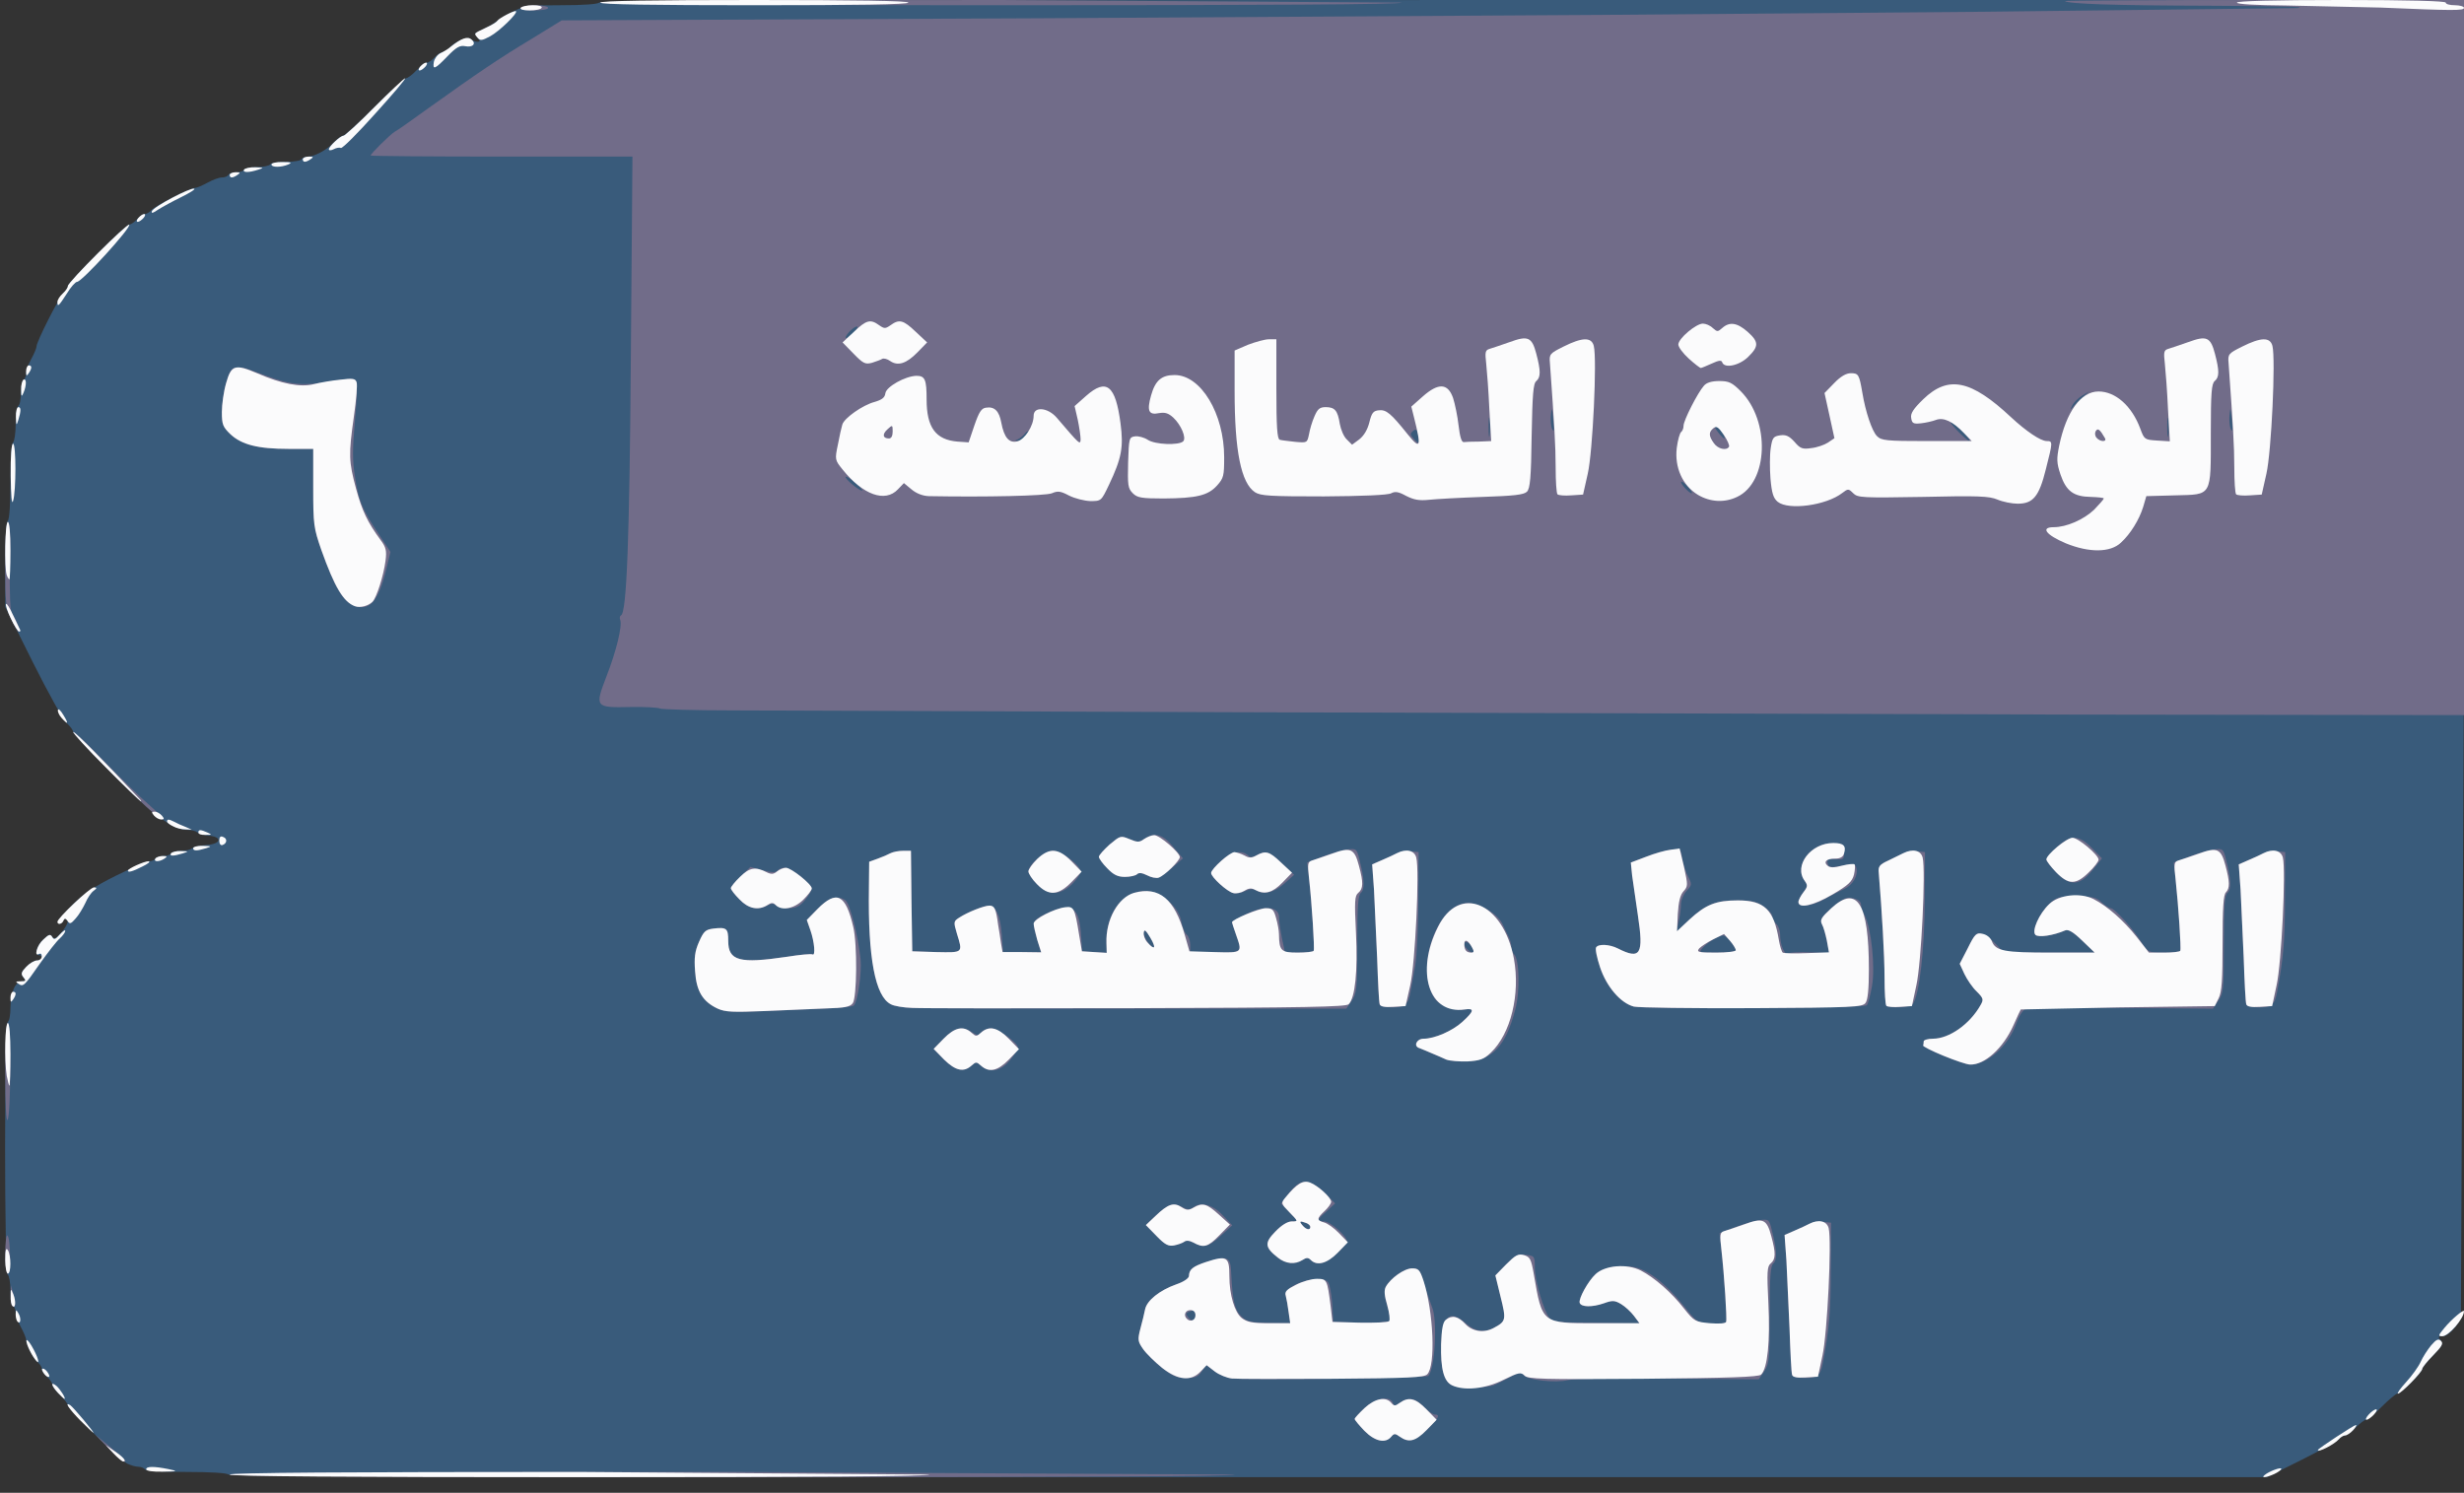 <svg xmlns="http://www.w3.org/2000/svg" xmlns:xlink="http://www.w3.org/1999/xlink" width="944" height="572" viewBox="0 0 9440 5720" cursor="move" xmlns:v="https://vecta.io/nano"><rect x="0" y="0" width="9440" height="5720" fill="#333333" stroke="none"/><path d="M875 5650c-4-6-68-10-160-10s-156-4-160-10c-3-5-15-10-26-10-10 0-29-6-42-12-31-18-227-210-227-223 0-6-14-24-30-40-17-16-30-34-30-40 0-7-9-20-20-30s-20-24-20-30c0-7-7-18-15-25-17-14-45-67-45-86 0-7-9-29-20-49s-20-44-20-55c0-10-4-22-10-25-5-3-10-30-10-60s-5-57-10-60c-14-8-14-962 0-970 6-3 10-28 10-54 0-58 19-101 44-101 15 0 16-2 6-15-11-13-9-20 10-40 13-14 32-25 42-25s18-4 18-10c0-5-4-10-10-10-19 0-10-37 16-60 20-20 27-22 34-11 6 11 14 8 34-15 26-29 33-54 17-54-5 0-11 6-14 13-2 6-8 9-13 4-4-4 19-34 51-67 46-46 85-73 170-115 61-30 118-55 127-55s20-4 23-10c3-5 17-10 30-10s27-4 30-10c3-5 21-10 39-10 17 0 36-4 41-9 6-6 30-11 55-13 57-4 64-31 10-36-19-2-39-8-45-13-5-5-21-9-35-9-57 0-124-49-282-207-87-87-158-163-158-169s-11-21-25-34c-13-12-72-118-130-234L20 2325v-162c0-97 4-164 10-168s10-65 10-150 4-146 10-150c5-3 10-35 10-70s5-67 10-70c6-3 10-26 10-50s5-47 10-50c6-3 10-15 10-25 0-11 9-35 20-55s20-41 20-48c0-18 89-194 106-207 8-7 14-18 14-24 0-14 222-236 236-236 6 0 19-9 29-20s24-20 30-20c7 0 18-7 25-15 13-16 149-85 167-85 7 0 28-9 48-20s44-20 55-20c10 0 22-4 25-10 3-5 17-10 30-10s27-4 30-10c3-5 26-10 50-10s47-5 50-10c3-6 30-10 60-10s57-4 60-10c3-5 14-10 24-10 26 0 74-26 101-55 13-14 28-25 34-25s61-49 121-110c60-60 115-110 120-110 6 0 24-13 40-30 16-16 34-30 40-30 7 0 20-9 30-20s24-20 30-20c7 0 18-7 25-15 21-25 72-47 84-35 5 5 16 10 24 10 12 0 12-3 2-15-7-9-11-17-9-18l34-17c17-8 38-20 47-28s38-25 64-38c43-22 60-24 185-24 81 0 140-4 144-10 4-7 1207-10 3576-10h3569v2515l-12 2538c-23 40-51 67-71 67-16 0-17 2-7 15 11 14 7 22-28 58-23 24-42 47-42 52 0 13-82 95-95 95-6 0-33 23-60 50-27 28-54 50-60 50s-24 14-40 30c-16 17-34 30-41 30-6 0-17 6-23 14-7 8-72 44-144 80l-132 66H4783c-2590 0-3904-3-3908-10z" fill="#395b7b"/><g fill="#716c89"><path d="M880 5650c0-7 648-10 1925-10l1925 10c0 7-648 10-1925 10s-1925-3-1925-10zm-465-102l-50-51 58 48c31 27 57 50 57 52 0 13-23-5-65-49zm4812-66c-20-21-37-41-37-45s17-22 38-42c40-38 98-48 108-20 5 13 8 13 27 0 32-23 60-18 92 15 16 17 35 30 42 30 22 0 15 14-30 58-46 45-70 51-104 27-18-13-22-13-33 0-22 27-63 18-103-23zm336-174c-32-15-44-64-42-157 4-111 34-135 98-78 33 29 69 34 104 15 47-25 48-31 26-119l-20-82 40-41c36-36 46-41 76-38 34 4 35 5 35 49 0 49 35 169 57 194 12 14 40 17 179 18l165 2-21-29c-12-15-34-36-49-45-25-15-34-15-67-3-44 15-86 15-92-2-5-15 32-83 60-109s84-37 143-29c56 9 125 62 196 150 50 63 52 64 105 68 30 2 55-1 57-7 4-11-7-176-18-275l-7-65 60-23c32-12 75-25 94-27 34-4 36-3 46 38 20 77 21 115 6 128-11 9-14 48-14 197 0 172-2 188-21 216l-21 31-349-3c-192-2-364 1-382 6-46 12-158 0-170-20-9-13-16-12-56 11-25 14-53 27-61 30-37 10-137 9-157-1zm-843-26c-19-2-49-15-67-28l-32-24-17 25c-13 20-24 25-59 25s-53-7-93-39c-27-22-60-54-72-71-21-30-22-36-11-79 7-25 15-59 18-74 7-34 55-73 120-96 27-9 48-23 48-32 1-26 15-37 69-54 80-25 91-20 93 45 5 102 13 138 38 163 22 21 34 24 106 26l82 1-6-42c-3-24-8-52-11-63-12-40 133-87 162-52 6 7 13 44 16 82l4 70 106 3c57 1 107-2 110-7s-1-32-10-60c-10-36-12-56-5-70 18-34 71-71 101-71 27 0 30 5 46 58 9 31 23 71 30 89 22 49 12 239-14 265-8 8-679 17-752 10zm-140-242c0-22-1-23-24-14-13 5-14 9-5 20 16 20 29 17 29-6z"/><use xlink:href="#B"/><path d="M47 5004c-4-4-7-23-6-43l1-36 9 33c11 36 9 58-4 46zm-27-200c0-41 4-73 8-70 13 8 14 146 2 146-6 0-10-33-10-76zm4876 15c-51-40-52-57-10-100 24-25 47-39 63-39h25l-33-34-33-34 23-31c37-50 60-61 95-46 16 7 43 27 59 45l30 31-32 30c-39 34-40 39-10 39 23 0 87 56 87 76 0 5-17 27-38 47-39 38-77 48-100 25-10-10-17-10-32 0-29 18-64 15-94-9zm124-118c0-5-7-12-16-15-24-9-28-7-14 9 14 17 30 20 30 6zm-589 35l-41-42 37-35c48-46 68-52 101-35 22 12 31 12 45 1 29-21 74-9 112 32l36 38-45 41c-46 42-65 47-104 25-15-8-28-9-35-3-7 5-24 11-39 14-22 4-35-3-67-36zM20 4113c0-123 4-193 10-193 13 0 12 350-1 371-5 9-9-60-9-178zm3597-53l-40-41 38-39c42-43 71-50 109-25 21 14 24 14 36 0 7-8 23-15 37-15 26 0 103 56 103 74 0 6-14 28-31 49-34 42-78 50-111 20-17-15-19-15-36 0-30 27-61 20-105-23zm3828-15c-44-18-79-36-77-39 1-3 2-10 2-16 0-5 16-10 35-10 63 0 142-56 183-129 12-21 11-26-15-52-16-15-37-46-47-67l-18-39 31-61c26-52 33-60 53-54 13 3 37 21 54 39l31 33h174 174l-48-46c-34-33-53-44-65-39-46 20-103 28-114 17-15-15 14-81 54-119 27-26 36-28 103-28 62 0 77 3 97 23 14 12 29 22 35 22 14 0 87 81 119 133 24 36 26 37 84 37 32 0 61-3 63-7 4-9-7-170-18-273l-7-65 60-23c32-12 75-25 94-27 34-4 36-3 46 38 20 77 21 115 6 128-11 9-14 48-14 197 0 172-2 188-21 216l-21 31-346-3c-191-2-356-1-367 2-14 4-27 23-40 57-31 88-114 161-179 158-11 0-57-16-101-34zm-1904 15c-13-6-38-17-55-24-17-8-39-16-48-20-24-7-11-36 16-36 42 0 111-30 149-65 45-41 47-53 8-47-41 6-97-15-115-43-76-117 10-365 128-365 45 0 113 41 132 80l25 52c5 10 9 26 9 36s5 23 11 29c20 20 23 142 4 212-36 138-87 193-183 198-32 1-68-2-81-7zm99-430c-11-20-30-28-30-12 0 11 22 32 32 32 5 0 4-9-2-20zm-2890 235c-58-27-82-67-87-143-4-52-1-77 15-113 18-41 25-47 55-51 51-6 57-1 57 47 0 77 43 88 225 61 50-8 93-12 98-9 12 7 7-49-8-92l-14-40 41-42c42-43 76-54 106-34 18 11 49 133 59 227 5 52-11 162-26 177-4 4-50 9-102 11l-239 10c-121 5-151 4-180-9zm745-3c-33-1-70-7-82-14-60-30-88-178-84-444l1-102 33-12c17-6 40-16 49-21 10-5 31-9 48-9h30l2 193 3 192 93 3c103 2 101 4 78-71-13-44-13-47 9-61 31-20 94-46 114-46 26 0 44 40 49 111l5 67h72 73l-14-47c-21-69-19-75 34-100 98-46 127-28 134 84l4 60 47 3 47 3-1-38c-5-166 138-258 243-156 26 25 40 50 44 75 4 21 13 43 20 49 8 6 14 24 14 40v29h95c106 0 105 1 80-70-8-23-15-44-15-46s22-15 50-29c72-37 130-33 130 9 0 13 5 48 11 79l12 57h53c29 0 55-3 57-7 4-9-7-180-18-278l-7-60 60-23c33-12 75-25 94-27 34-4 36-3 46 38 20 77 21 115 6 128-11 9-14 48-14 197 0 172-2 188-21 216l-21 31h-801c-441 0-829-1-862-3zm913-269c-12-20-24-31-26-24-5 14 24 61 38 61 5 0 0-16-12-37zm1852 264c-51-13-105-76-130-151-12-36-19-70-15-76 9-14 51-12 83 4 87 44 100 24 77-127l-22-152-5-50 58-22c33-13 76-25 96-27 36-5 37-4 43 32 3 20 13 52 22 70 16 31 15 33-5 55-12 13-22 36-22 53 0 16-4 46-9 67l-9 38 49-46c63-59 102-75 186-75 53 0 74 5 100 23 18 12 33 29 33 38s7 22 15 29 15 25 15 41c0 42 18 82 32 72 7-4 45-6 84-4l72 3-9-46c-5-26-13-55-19-65-8-16-2-26 35-60 25-23 53-41 64-41 31 0 51 11 51 27 0 8 6 27 14 41 25 48 41 196 28 270-6 35-15 69-20 74-11 11-851 16-892 5zm390-216c0-6-10-22-22-36-22-25-24-25-54-11-17 9-39 25-49 36-18 20-18 20 53 20 40 0 72-4 72-9zm-1365 207c-2-7-6-87-9-178l-12-261-7-97 39-17c21-9 48-21 60-27 11-5 34-8 50-6l29 3-1 185c0 102-6 214-12 250l-18 100c-9 50-21 60-71 60-26 0-45-5-48-12zm1942 5c-4-3-7-52-7-107 0-83-10-254-22-400-3-26 2-33 37-49 74-36 82-39 111-35l29 3-1 180c0 193-21 370-46 403-11 12-90 17-101 5z"/><use xlink:href="#B" x="1740" y="-1420"/><path d="M2833 3446c-18-18-33-37-33-43 0-5 17-25 38-45l37-36 48 13c36 9 49 9 57 0 5-6 18-11 28-10 25 1 102 63 102 80 0 7-12 27-26 44-20 24-34 31-63 31-20 0-42-5-48-11-8-8-17-8-31 0-38 20-75 13-109-23zm4057 10c0-7 9-24 19-37 17-22 17-27 5-44-44-60 28-150 114-143 34 3 37 6 37 33 0 28-2 30-33 27-28-3-33-1-30 15 4 18 10 19 75 7 25-5 32-3 35 12 7 30-13 64-46 80-17 8-51 25-75 39-48 27-101 33-101 11zm-2165-34c-23-5-85-61-85-77 0-6 17-27 38-46 37-36 81-44 105-20 7 7 17 6 31-2 35-19 49-14 97 31l47 44-38 34c-38 34-79 44-109 25-10-6-24-5-40 3-14 7-35 11-46 8zm-753-35c-18-18-32-40-32-48 0-26 63-79 94-79 32 0 106 55 106 80 0 9-15 30-33 48-46 44-91 44-135-1zm3905-45c-20-21-37-43-37-49s18-27 40-47c54-48 85-48 135 4l38 39-37 46c-49 60-86 62-139 7zm-3482 12c-20-10-32-11-39-4-5 5-26 10-46 10-28 0-44-8-68-33-18-18-32-38-32-44s19-27 41-47c41-34 42-35 76-21 31 13 38 13 56 0 40-28 72-19 112 30l37 44-38 33c-49 44-66 49-99 32zM442 2977c-89-89-162-167-162-172 0-6 51 42 113 106 61 63 141 141 177 172s58 56 50 57c-8 0-88-73-178-163zm4303-248l-1942-7c-144 0-268-4-274-7-6-4-57-7-113-6-136 3-138 1-93-116 38-97 62-196 53-218-3-8-1-15 3-17 22-8 33-293 38-1005l6-753h-502c-275 0-501-2-501-4 0-7 74-80 92-91 10-5 68-46 130-91 187-134 270-190 393-264l117-72 1822-8 2166-13 1460-12 1200-14c52-5-78-8-330-9-373-1-547-7-559-18-2-2 341-4 762-4h767v1370 1370l-1507-2-3188-9zm1722-863c-12-14-24-23-26-20-5 5 30 44 40 44 4 0-2-11-14-24zm-3189-15c-18-16-35-27-38-24-6 5 50 53 63 53 4 0-7-13-25-29zm2155-184c-4-22-8-25-19-16-12 10-12 15 2 30 21 24 24 21 17-14zm-1505 11c7-7 12-17 12-22 0-6-6-4-13 5s-19 18-27 22c-13 5-13 6 1 6 8 1 20-4 27-11zm1779-70c-2-18-4-6-4 27s2 48 4 33 2-42 0-60zm1817 51c-16-17-37-35-47-41-10-5-1 8 20 30s42 41 47 41c6 1-3-13-20-30zm783-51c-2-18-4-6-4 27s2 48 4 33 2-42 0-60zm-1707 53c-11-21-30-37-30-25 0 8 30 44 37 44 2 0-1-9-7-19zm-650-58c-4-42-5-44-8-15-3 30 2 62 10 62 2 0 1-21-2-47zm2600 0c-4-42-5-44-8-15-3 30 2 62 10 62 2 0 1-21-2-47zm-569-83l24-21-28 17c-15 9-32 26-38 38-9 19-9 19 4 4 7-9 24-26 38-38zm-4696-268c-7-7-45 29-45 41 0 6 11 0 25-13s23-26 20-28zM43 2372c-21-43-23-62-23-210 0-109 4-162 11-162s10 53 7 168c-2 108 1 174 8 183 16 22 34 69 26 69-4 0-17-22-29-48zm1317-50c-44-14-78-72-129-215-29-84-31-96-31-238v-149h-95c-117 0-179-16-222-56-29-28-33-37-33-85 0-29 7-79 16-111 13-46 21-58 38-59 29-2 21-4 116 31 97 36 143 39 253 21 56-10 81-11 89-3s7 51-2 151c-10 113-10 156 0 218 14 91 27 124 90 218l46 70-18 73c-29 116-62 153-118 134zM1995 30c3-5 28-10 56-10 27 0 49 5 49 10 0 6-25 10-56 10-34 0-53-4-49-10zm305-20c0-7 518-10 1535-10l1535 10c0 7-518 10-1535 10s-1535-3-1535-10z"/></g><g fill="#fbfbfc"><path d="M880 5650c0-7 453-10 1340-10l1340 10c0 7-453 10-1340 10s-1340-3-1340-10zm7796 2c16-14 64-32 64-24 0 4-12 13-27 20-31 14-52 16-37 4zm-8116-22c0-12 30-12 85-1 38 8 37 9-22 10-36 1-63-3-63-9zm-126-62l-29-31 32 22c35 23 50 41 35 41-4 0-21-14-38-32zm8446-12c0-5 139-96 146-96 4 0-1 9-11 20s-24 20-30 20c-7 0-18 7-25 15-16 19-80 52-80 41zm-3653-74c-20-21-37-41-37-45s17-22 38-42c40-37 81-45 102-20 11 13 15 13 33 0 34-24 60-18 102 25l39 40-39 40c-42 43-68 49-102 25-18-13-22-13-33 0-22 27-63 18-103-23zm-4920-40c-42-43-62-72-38-58 11 7 94 106 89 106-2 0-25-22-51-48zm8768-22c10-11 23-20 28-20 6 0 2 9-8 20s-23 20-28 20c-6 0-2-9 8-20zm-8853-83c-25-27-30-46-6-27 15 13 38 50 31 50-2 0-13-10-25-23zm8996-41c23-25 48-60 56-78s26-46 40-63c20-23 28-27 38-17s3 21-30 55c-23 23-42 47-42 52 0 12-81 95-93 95-5 0 9-20 31-44zm-3655 12c-32-15-44-64-42-157 2-60 7-85 18-94 24-19 47-14 75 16 27 29 71 36 109 15 47-25 48-31 26-119l-20-82 41-42c36-36 46-42 68-36 24 7 28 15 38 72 33 191 30 189 239 189h166l-21-28c-12-16-34-36-49-45-25-15-34-15-67-3-44 15-86 15-92-2-5-16 32-83 61-110 36-34 120-41 173-14 52 27 118 84 166 146 39 49 43 51 99 56 35 3 60 1 62-5 4-11-7-178-18-276-7-59-6-67 11-72 11-3 45-15 77-26 71-26 86-20 103 45 18 66 17 89-2 105-14 11-15 32-9 154 7 144-3 248-28 272-9 9-121 13-451 16-388 3-442 1-455-12-14-14-22-13-81 16-69 35-151 43-197 21zm-843-26c-19-2-49-14-66-27l-31-24-23 24c-37 39-87 34-148-14-27-22-60-54-72-71-21-30-22-36-11-79 7-25 15-59 18-74 7-34 55-73 120-96 27-9 48-23 48-32 1-25 14-36 64-53 82-27 91-21 91 54 0 71 20 138 47 160 21 16 41 20 106 20h80l-6-42c-3-24-8-52-11-63-5-16 3-24 39-42 25-13 60-23 80-23 39 0 40 3 53 105l7 60 104 3c57 1 108-1 113-6 4-4 1-31-7-60-11-37-13-57-6-71 18-33 71-71 101-71 25 0 30 6 44 48 38 117 47 325 14 358-11 12-74 15-363 17-193 1-366 1-385-1zm-140-242c0-13-7-20-20-20-19 0-27 20-13 33 13 14 33 6 33-13zM170 5265c-7-9-11-18-8-20 3-3 11 1 18 10s11 18 8 20c-3 3-11-1-18-10z"/><use xlink:href="#C"/><path d="M134 5208c-19-25-37-68-32-73 3-3 15 13 27 36 21 40 24 63 5 37zm9231-120c28-34 75-73 75-64 0 28-59 96-83 96-17 0-16-3 8-32zM67 5064c-4-4-7-17-7-28 1-19 1-20 11-3 11 19 8 43-4 31zm-19-60c-5-4-8-21-7-38 0-30 0-30 10-7 11 27 8 57-3 45zm-28-176c0-38 3-49 10-38 13 20 13 90 0 90-5 0-10-24-10-52zm4876-9c-51-40-52-57-10-100 24-25 47-39 63-39 25 0 25 0-9-35-33-34-33-35-15-57 44-53 67-67 94-57 31 12 81 58 81 74 0 6-11 22-25 35-31 29-31 36-2 44 12 3 38 21 57 41l34 35-39 40c-40 41-79 52-103 28-10-10-17-10-32 0-29 18-64 15-94-9zm124-118c0-5-7-12-16-15-24-9-28-7-14 9 14 17 30 20 30 6zm-589 35l-41-42 37-35c48-46 70-53 99-34 20 13 28 13 47 2 34-20 51-15 97 27l42 38-41 42c-43 44-60 49-99 27-15-8-28-9-35-3-7 5-24 11-39 14-22 4-35-3-67-36zM26 4123c-10-61-7-203 4-203 6 0 10 47 10 120 0 66-2 120-4 120s-6-17-10-37zm3591-63l-40-41 38-39c43-44 76-51 107-23 17 15 19 15 36 0 31-28 64-21 107 23l39 40-39 40c-43 44-76 51-107 23-17-15-19-15-36 0-30 27-61 20-105-23zm3828-15c-44-18-79-36-77-39 1-3 2-10 2-16 0-5 16-10 35-10 63 0 142-56 183-129 12-21 11-26-15-52-16-15-37-46-47-67l-18-39 31-60c27-55 33-60 56-55 16 3 30 14 36 28 14 38 48 44 227 44h167l-48-46c-34-33-53-44-65-39-46 20-103 28-114 17-15-15 14-81 53-118 37-36 119-45 170-19 54 28 114 81 165 145l47 60h58c32 0 60-3 62-7 4-9-7-171-18-274-7-59-6-67 11-72 11-3 45-15 77-26 71-26 86-20 103 45 17 63 17 87 2 103-10 9-13 62-13 194 0 143-3 188-15 212l-15 30-370 5-373 8c-1 1-14 28-28 60-39 88-111 153-166 151-13 0-59-16-103-34zm-1904 15c-13-6-38-17-55-24-17-8-39-16-48-20-24-7-11-36 16-36 42 0 111-30 149-65 45-41 47-53 8-47-136 20-189-143-102-316 81-165 250-95 291 121 25 136-12 289-89 361-26 25-41 30-88 33-32 1-69-2-82-7zm99-429c-15-29-30-35-30-13s8 32 27 32c10 0 11-5 3-19zm-2890 234c-58-27-82-67-87-143-4-52-1-77 15-113 18-41 25-47 55-51 51-6 57-1 57 47 0 77 43 88 225 61 50-8 93-12 98-9 12 7 7-49-8-92l-14-40 41-42c73-74 108-57 137 69 16 67 14 270-2 292-10 14-31 18-102 20l-235 10c-121 5-151 4-180-9zm745-3c-33-1-70-7-82-14-60-30-88-178-84-444l1-102 33-12c17-6 40-16 49-21 10-5 31-9 48-9h30l2 193 3 192 93 3c103 2 101 4 78-71-13-44-13-47 9-61 32-21 95-46 116-46 19 0 25 12 33 73 4 20 8 52 11 71l6 34h74l74 1-15-47c-7-26-14-54-14-63 0-17 79-58 122-63 32-4 36 5 52 104l11 65 47 3 48 3-1-38c-3-89 45-175 106-192 96-26 155 23 194 161l18 63 96 3c109 3 107 4 82-68-8-23-15-44-15-46 0-11 104-54 129-54 26 0 31 5 40 38 6 20 11 48 11 62 1 63 8 70 71 70 32 0 60-3 62-7 4-9-7-181-18-279-6-54-5-62 12-67 10-3 44-15 76-26 71-26 86-20 103 45 18 66 17 89-2 105-14 11-15 32-9 154 7 146-3 248-28 273-11 10-165 13-813 15-439 1-826 1-859-1zm912-269c-17-29-23-34-25-20-2 10 4 27 14 38 28 32 35 22 11-18zm1853 264c-51-13-105-76-130-151-12-36-19-70-15-76 9-14 51-12 83 4 87 44 100 24 77-127l-22-152-5-50 58-22c33-13 75-25 94-27l35-5 17 72c15 69 15 73-2 92-13 14-19 40-22 87l-3 66 48-45c62-57 101-73 185-73 101 0 138 35 157 151 4 24 11 46 15 49s46 4 93 2l84-3-8-45c-5-24-13-53-19-63-8-16-2-26 36-61 99-91 144-19 144 234 0 74-4 118-13 129-11 16-48 18-435 20-232 1-436-2-452-6zm390-216c0-6-10-22-22-36l-23-26-41 20c-22 11-46 27-54 35-11 14-4 16 64 16 42 0 76-4 76-9zm-1364 207c-3-7-7-87-10-178l-12-261-7-97 39-17c21-9 47-21 56-26 35-18 67-11 74 17 13 50-4 404-23 489l-18 80-48 3c-32 2-49-1-51-10zm1941 6c-4-4-7-53-7-108 0-83-10-254-22-400-3-26 2-33 37-49l57-28c36-18 67-11 74 17 12 49-5 404-24 489l-17 80-45 3c-25 2-49 0-53-4z"/><use xlink:href="#C" x="1740" y="-1420"/><path d="M40 3823c0-13 5-23 10-23 13 0 13 11 0 30-8 12-10 11-10-7zm30-54c-12-7-10-9 9-9 20 0 22-2 11-15s-9-20 10-40c13-14 32-25 42-25s18-7 18-16c0-8-4-12-10-9-21 13-9-33 16-55 21-20 27-22 34-10s12 10 29-9c12-13 21-20 21-14 0 5-9 18-21 29-12 10-46 54-76 96-61 88-64 90-83 77zm150-237c0-14 125-132 140-132 12 1 12 3-1 13-10 7-24 28-32 47-9 19-25 46-37 59-18 21-23 23-31 10-8-11-12-11-16-1-5 13-23 17-23 4zm2613-86c-18-18-33-37-33-43 0-5 16-25 36-44 36-35 58-39 101-17 18 9 27 8 40-3 10-8 25-14 34-14 20 0 99 63 99 79 0 7-15 26-33 44-35 34-82 43-105 20-10-10-17-10-32 0-35 22-73 14-107-22zm4057 10c0-7 9-24 19-37 17-22 17-27 5-44-43-58 23-145 110-145 39 0 50 11 41 40-4 14-15 20-35 20-33 0-46 13-27 28 8 7 25 7 54-1 23-6 45-8 48-5s2 21-2 39c-7 27-22 41-82 76-73 43-131 56-131 29zm-2165-34c-23-5-85-61-85-77s73-81 90-80c8 1 25 6 38 13 17 10 27 10 45 0 36-20 50-16 94 26l43 40-37 38c-38 39-68 47-104 28-14-8-25-7-41 3-13 8-32 12-43 9zm-753-35c-18-18-32-40-32-48s15-29 33-47c47-45 82-43 132 8l39 40-39 40c-51 52-88 54-133 7zm3905-45c-20-21-37-43-37-49 0-18 78-83 100-83s100 66 100 84c0 7-17 29-38 49-49 48-77 48-125-1zm-3482 12c-20-10-32-11-39-4-5 5-26 10-46 10-28 0-44-8-68-33-18-18-32-38-32-44s19-27 41-47c41-34 42-35 76-21 31 13 38 13 56 0 12-8 29-15 39-15 21 0 98 67 98 84 0 14-58 71-81 79-9 3-29-1-44-9zm-3905-18c0-8 63-36 79-36 9 1-2 10-23 20-39 20-56 24-56 16zm105-46c3-5 16-10 28-10 18 0 19 2 7 10-20 13-43 13-35 0zm60-20c3-5 21-10 38-9 31 1 31 1 7 9-36 11-52 11-45 0zm85-20c0-5 17-10 38-9 33 1 34 2 12 9-36 11-50 11-50 0zm100-29c0-14 5-19 15-14 17 6 15 25-3 31-7 2-12-5-12-17zm-80-31c0-12 8-12 35 0 18 8 17 9-7 9-16 1-28-3-28-9zm-97-24c-13-6-23-14-23-18 0-10 6-10 28 1 9 5 28 14 42 19l25 11-25-1c-14 0-35-5-47-12zm-73-41c-10-12-10-15 3-15 8 0 20 7 27 15 10 12 10 15-3 15-8 0-20-7-27-15zm-185-185c-71-71-127-132-124-135 4-4 118 111 258 261 2 2 2 4 0 4s-63-58-134-130zm-169-189c-10-11-16-25-14-31s11 3 21 20c21 34 18 39-7 11zM41 2369c-13-27-21-52-18-55s15 16 27 43c13 26 24 51 27 56 2 4 1 7-4 7-4 0-19-23-32-51zm1319-46c-44-16-78-73-129-216-29-84-31-96-31-238v-149h-95c-117 0-179-16-222-56-29-28-33-37-33-85 0-29 7-79 16-110 20-71 34-75 119-39 94 41 166 55 217 42 23-6 69-14 100-17 49-6 59-5 64 9 4 9-1 68-10 130-21 148-20 175 8 278 23 85 44 129 94 197 21 28 24 41 19 80-7 55-34 141-50 157s-48 24-67 17zM26 2204c-10-27-7-204 4-204 6 0 10 43 10 110 0 61-2 110-4 110s-7-7-10-16zm7889-122c-76-32-99-62-47-62 49 0 115-29 155-67 20-21 37-40 37-43s-22-5-49-6c-67-1-95-22-117-86-15-45-15-60-5-110 27-130 83-208 151-208 65 0 128 56 160 143 15 41 17 42 64 45l49 3-7-123c-3-68-9-146-12-174-5-44-4-52 12-57 11-3 45-15 77-26 71-26 86-20 103 45s17 89-1 104c-12 10-15 45-15 199 0 247 6 235-136 239l-111 3-12 41c-15 49-49 104-85 137-41 39-122 39-211 3zm149-404c-19-33-27-39-35-26-4 7-3 18 3 25 14 17 42 17 32 1zM41 1823c-1-76 3-123 9-123 12 0 12 183 0 220-5 16-8-21-9-97z"/><path d="M6811 1923c-17-14-23-33-28-89-3-39-3-92 1-117 6-40 10-45 36-49 22-3 34 2 55 25 22 26 31 29 64 24 21-2 50-12 64-21l25-17-19-87-19-86 37-38c25-26 46-38 64-38 29 0 32 5 44 75 12 73 37 147 56 166 17 17 35 19 191 19h172l-30-31c-42-44-78-61-107-50-13 5-39 11-58 13-29 3-34 0-37-21-3-17 9-35 46-71 96-93 183-75 337 69 57 53 113 91 136 91 24 0 24 2-3 108-26 105-49 132-108 132-22 0-57-7-78-16-31-13-75-15-285-10-233 4-250 3-267-14-18-18-20-18-42-1-62 48-206 67-247 34zm-2715-24c-32-17-43-19-66-9-24 10-253 15-472 11-23-1-47-10-66-26l-29-24-23 24c-49 52-134 21-212-76-29-36-30-38-18-95 6-33 14-67 17-77 7-25 78-75 124-87 27-8 39-16 41-33 3-25 76-66 119-67 33 0 39 14 39 91 0 107 35 154 118 161l43 3 22-65c18-52 27-66 45-68 32-5 50 13 58 57 11 58 30 80 62 72 29-8 62-60 62-98 0-37 55-32 89 8 88 103 90 105 91 82 0-12-5-46-11-75l-12-52 44-39c78-69 113-41 132 106 12 90 4 133-44 234-30 63-30 63-72 63-23-1-59-10-81-21zm-676-246c0-25-1-26-20-8-21 19-18 35 6 35 9 0 14-10 14-27zm1967 247c-29-16-42-18-57-10-12 7-111 11-258 12-207 0-242-2-264-16-53-35-78-157-78-387v-156l51-22c29-11 65-21 80-21h29v190c0 144 3 192 13 195 6 2 33 5 59 8 46 4 46 4 53-29 3-18 12-49 21-69 12-28 20-35 43-35 35 0 46 13 54 64 4 22 15 49 27 60l20 20 27-20c18-14 32-37 39-65 9-37 15-45 37-47 28-3 46 12 110 92 49 61 53 49 25-62l-11-44 44-39c60-53 96-51 116 6 7 22 17 69 21 105 5 42 11 65 20 64 6-1 33-2 58-2l47-2-7-122c-3-68-9-146-12-174-5-44-4-52 12-57 11-3 45-15 77-26 71-26 86-20 103 45s17 89 0 104c-12 9-15 52-18 210-2 161-6 202-18 214s-51 16-170 20c-85 3-177 8-205 11-39 4-58 0-88-15zm1118-4c-59-36-90-105-81-180 4-31 12-58 17-61 5-4 9-14 9-24 0-20 54-126 78-153 10-12 30-18 59-18 37 0 49 6 82 39 114 114 106 349-14 405-48 23-103 20-150-8zm119-184c3-5-6-25-20-46-21-30-28-35-40-25-18 15-18 29 2 57 15 22 48 30 58 14zm-2284 178c-19-19-20-31-18-118 3-93 4-97 26-100 13-2 35 4 49 13 28 19 120 22 136 6 13-13-8-63-38-91-19-17-31-21-55-17-39 8-47-8-30-68 16-57 40-78 90-78 101 0 190 148 190 315 0 71-2 80-27 108-35 39-79 49-205 50-85 0-101-3-118-20z"/><use xlink:href="#D"/><use xlink:href="#D" x="2600"/><path d="M61 1598c-1-21 4-38 9-38 11 0 11 14 0 50-7 22-8 21-9-12zm20-105c-1-17 4-35 9-38 12-7 12 22 0 50-7 17-9 15-9-12zm19-70c0-13 5-23 10-23 13 0 13 11 0 30-8 12-10 11-10-7zm6370-49c-22-20-40-44-40-54 0-23 68-80 94-80 11 0 28 7 38 17 17 15 19 15 36 0 28-25 57-21 97 14 44 39 44 56 2 97-34 33-91 45-99 20-3-9-14-7-40 5-20 9-39 17-42 17s-24-16-46-36zm-3200-19l-42-43 44-41c47-45 63-49 96-25 20 14 24 14 44 0 33-24 49-20 96 25l44 41-37 38c-42 43-75 54-105 33-11-8-25-11-30-8-6 4-24 10-39 15-26 7-34 3-71-35zM220 1157c0-8 9-22 20-32s20-23 20-29c0-15 228-242 235-235 9 10-181 219-200 219-6 0-24 20-39 45-31 48-36 53-36 32zm310-322c7-8 17-15 22-15 6 0 5 7-2 15s-17 15-22 15c-6 0-5-7 2-15zm52-26c5-16 147-91 162-86 6 2-17 16-49 32-33 16-73 38-89 48-20 14-27 16-24 6zm298-139c0-5 10-10 23-10 18 0 19 2 7 10-19 13-30 13-30 0zm55-20c3-5 23-10 43-9 33 1 34 2 12 9-36 12-62 12-55 0zm105-20c0-5 19-10 43-9 32 0 37 2 22 9-28 12-65 12-65 0zm120-20c0-5 10-10 23-10 18 0 19 2 7 10-19 13-30 13-30 0zm100-38c0-11 44-52 56-52 5 0 59-49 119-110 60-60 113-110 117-110 5 0-47 61-114 135-67 75-126 134-132 132-6-3-19 0-28 5-10 5-18 5-18 0zm350-317c7-8 17-15 22-15 6 0 5 7-2 15s-17 15-22 15c-6 0-5-7 2-15zm52-17c2-12 13-28 25-34 13-6 31-17 40-25 40-32 64-41 79-28 20 16 6 32-24 26-20-4-34 4-68 39-48 50-57 53-52 22zm167-94c-14-17-15-15 33-38 20-9 40-21 43-26 6-10 67-42 72-37 7 8-64 77-99 96-32 17-38 18-49 5zm166-114c3-5 24-10 46-10 24 0 38 4 34 10-3 6-24 10-46 10-24 0-38-4-34-10zm7125-1l-362-8c-118-1-188-5-188-11s140-10 400-10 400 4 400 10 16 10 35 10 35 5 35 10c0 11-39 11-320-1zM2300 10c0-7 203-10 590-10s590 3 590 10-203 10-590 10-590-3-590-10z"/></g><defs ><path id="B" d="M6865 5268c-2-7-6-87-9-178l-12-261-7-97 39-17c21-9 48-21 60-27 11-5 34-8 50-6l29 3-1 180c0 160-6 229-30 355-9 50-21 60-71 60-26 0-45-5-48-12z"/><path id="C" d="M6866 5268c-3-7-7-87-10-178l-12-261-7-97 39-17c21-9 47-21 56-26 35-18 67-11 74 17 12 49-5 404-24 489l-17 80-48 3c-32 2-49-1-51-10z"/><path id="D" d="M5967 1894c-4-4-7-50-7-103 0-82-5-162-22-401-3-33 0-36 52-62 72-36 107-37 116-3 13 51-4 407-23 490l-18 80-45 3c-25 2-49 0-53-4z"/></defs></svg>